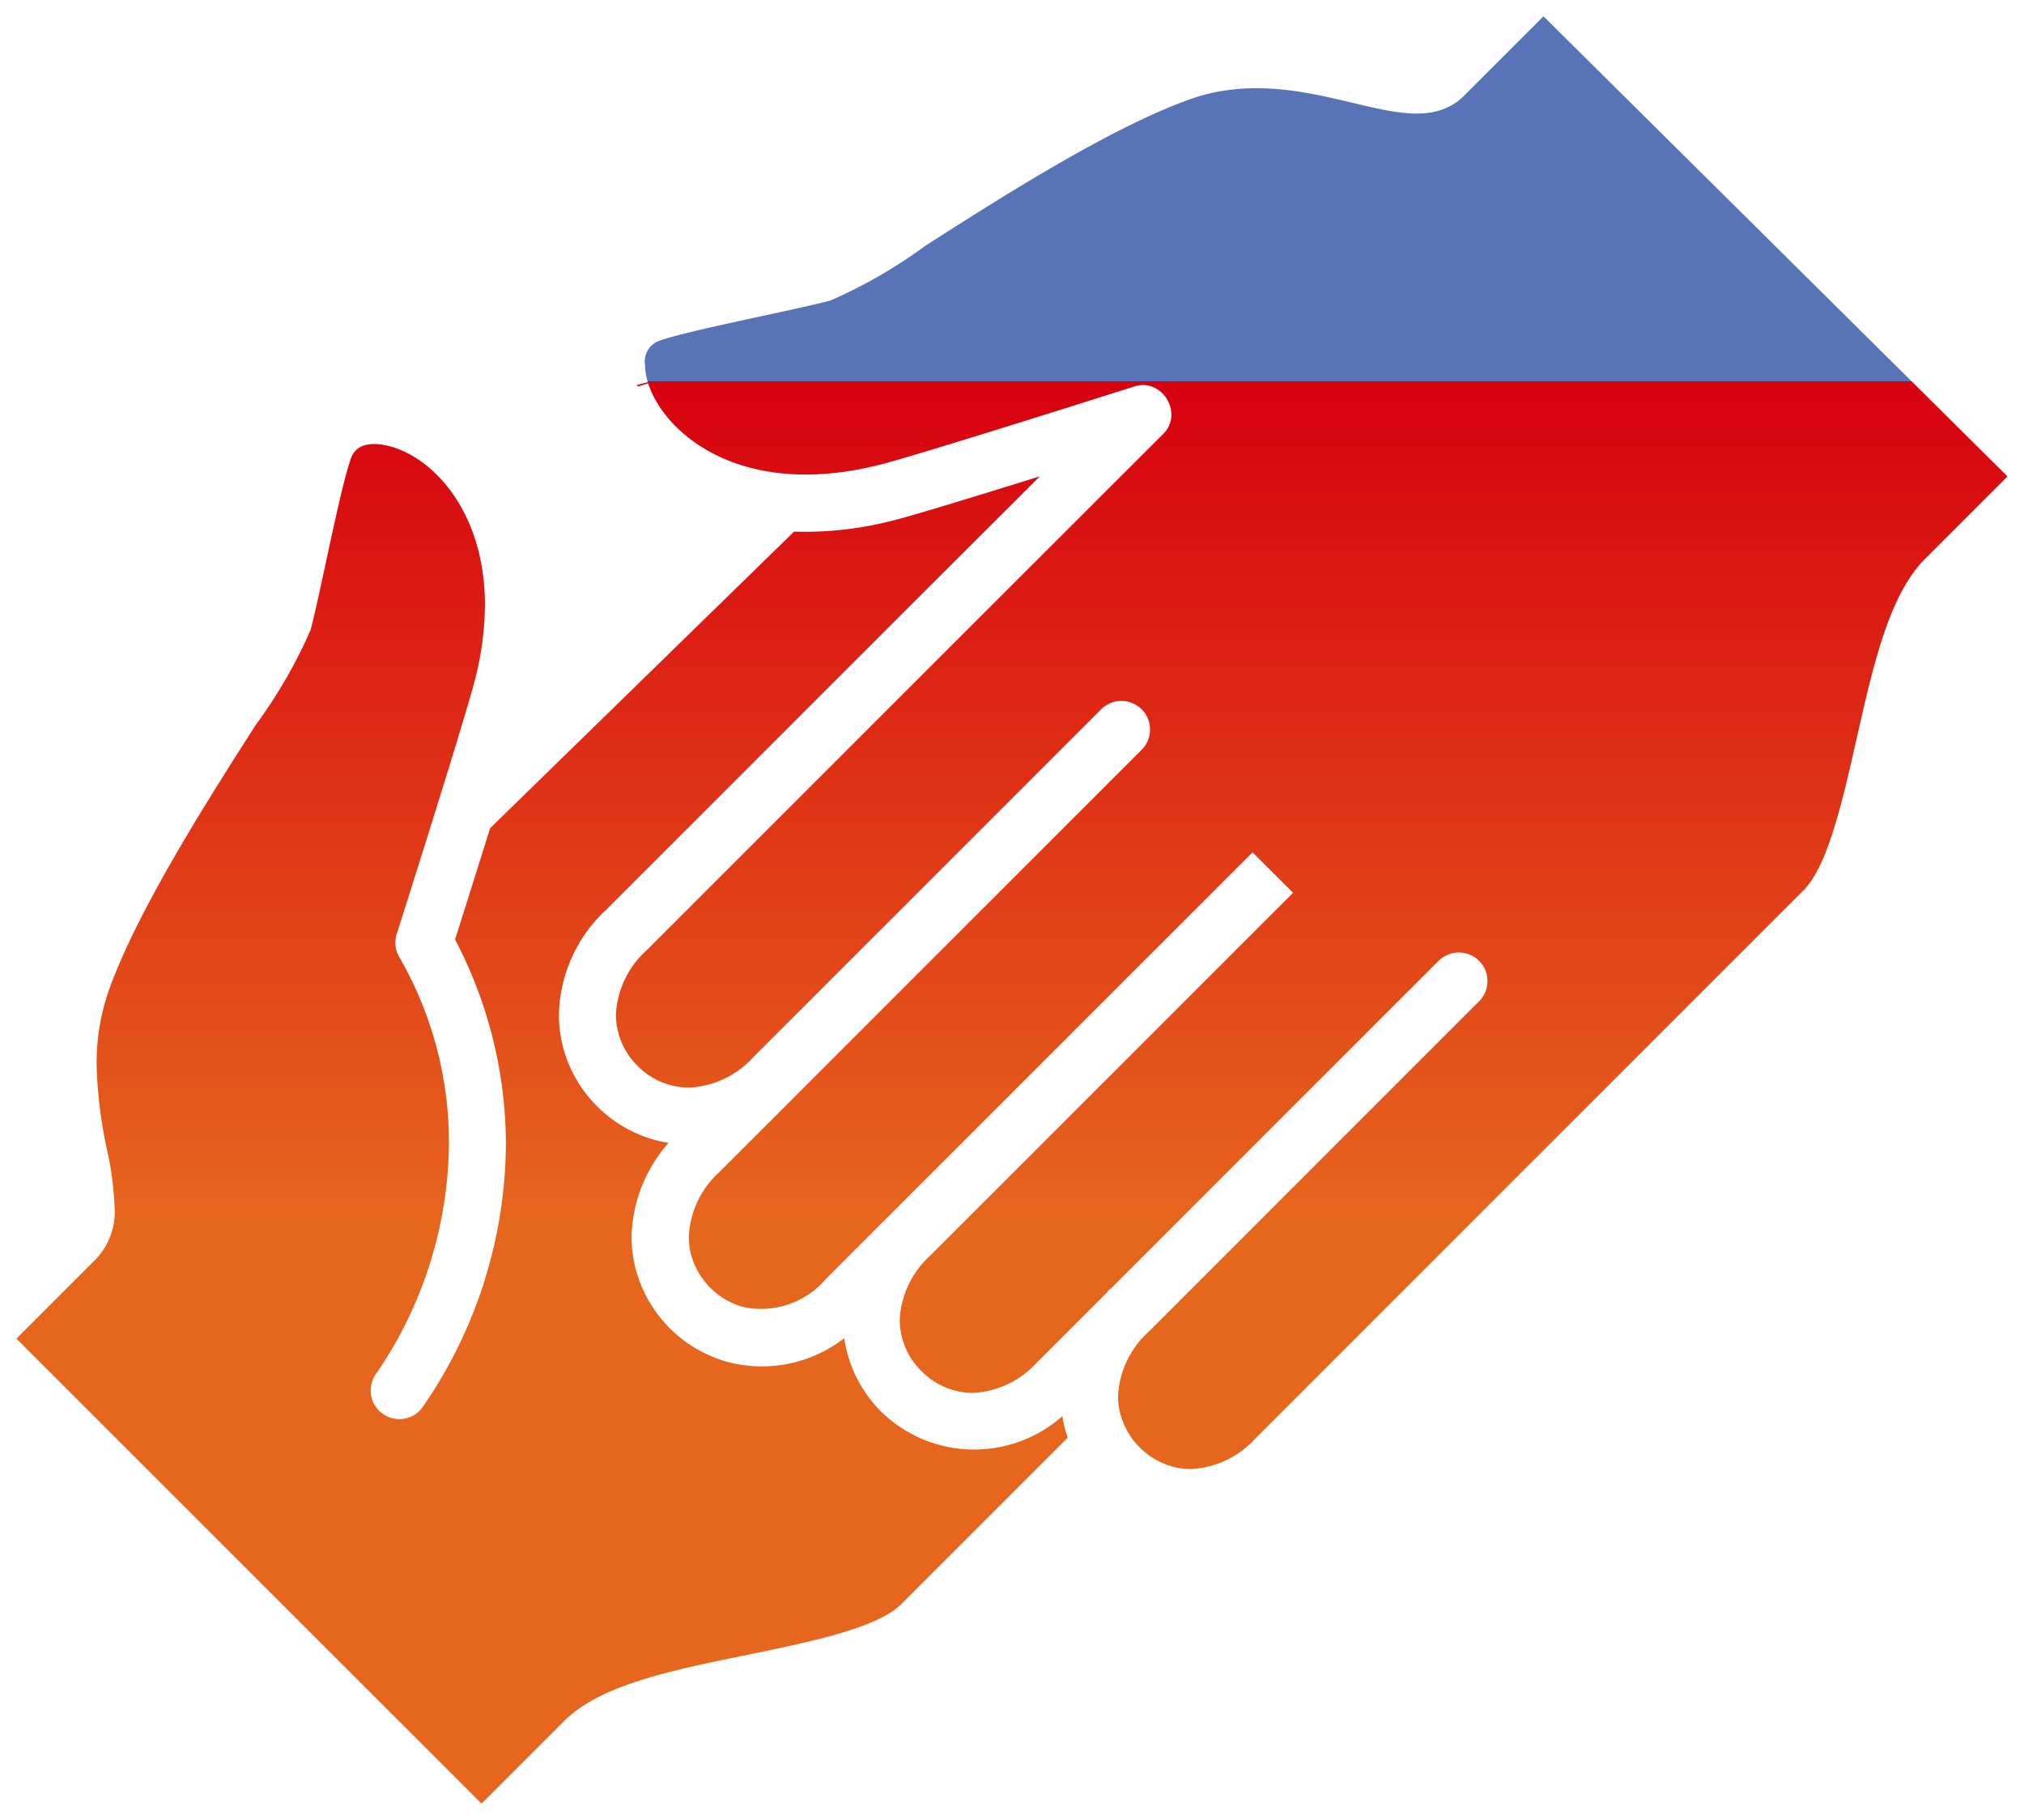<svg xmlns="http://www.w3.org/2000/svg" xmlns:xlink="http://www.w3.org/1999/xlink" width="87.417" height="78.609" viewBox="0 0 87.417 78.609">
  <defs>
    <linearGradient id="linear-gradient" x1="0.5" x2="0.5" y2="1" gradientUnits="objectBoundingBox">
      <stop offset="0" stop-color="#5974b6"/>
      <stop offset="0" stop-color="#d7000f"/>
      <stop offset="0.507" stop-color="#e6661d"/>
      <stop offset="1" stop-color="#e6661d"/>
    </linearGradient>
  </defs>
  <g id="グループ_4254" data-name="グループ 4254" transform="translate(0.708 0.705)">
    <path id="合体_25" data-name="合体 25" d="M-6836.5-1185.693l3.426-3.426a2.954,2.954,0,0,0,.817-2.236,14.075,14.075,0,0,0-.328-2.491,19.369,19.369,0,0,1-.45-3.692,9.5,9.5,0,0,1,.539-3.229c1.239-3.462,4.3-8.248,6.323-11.415a21.494,21.494,0,0,0,2.383-4.126c.19-.74.422-1.817.667-2.956.374-1.735.793-3.677,1.078-4.458.3-.836,1.361-.609,1.8-.474,1.918.59,3.982,2.975,3.982,6.815a13.252,13.252,0,0,1-.434,3.243c-.45,1.762-3.256,10.6-3.376,10.97a1.237,1.237,0,0,0-.059.379,1.232,1.232,0,0,0,.206.681,15.984,15.984,0,0,1,2.107,8.031,17.793,17.793,0,0,1-3.172,9.941,1.218,1.218,0,0,0-.206.683,1.228,1.228,0,0,0,.552,1.029,1.229,1.229,0,0,0,.93.184,1.229,1.229,0,0,0,.784-.528,20.153,20.153,0,0,0,3.572-11.264,19.087,19.087,0,0,0-2.195-8.9c.287-.9.894-2.824,1.514-4.806l13.128-12.808a15.293,15.293,0,0,0,4.348-.5c.963-.245,3.761-1.107,6.268-1.889l-5.223,5.212-13.506,13.508a6.338,6.338,0,0,0-2.043,4.538,5.575,5.575,0,0,0,1.656,3.957,5.622,5.622,0,0,0,3.08,1.575,6.319,6.319,0,0,0-1.6,4.054,5.505,5.505,0,0,0,.187,1.417,5.676,5.676,0,0,0,4,4,5.818,5.818,0,0,0,5-1.036,5.629,5.629,0,0,0,1.589,3.167,5.75,5.75,0,0,0,7.832.2,5.148,5.148,0,0,0,.12.568c.029.112.067.232.112.36l-7.2,7.2c-1.035,1.033-4.015,1.642-6.645,2.181-3.262.666-6.34,1.294-7.9,2.853l-3.572,3.572Zm49.94,5.53a3.235,3.235,0,0,1-2.253-2.253,2.994,2.994,0,0,1-.106-.787,4,4,0,0,1,1.321-2.785l14.271-14.273a1.22,1.22,0,0,0,.362-.873,1.221,1.221,0,0,0-.362-.875,1.24,1.24,0,0,0-1.748,0l-14.2,14.2h-.046l-.06.106-3.03,3.03a4.018,4.018,0,0,1-2.779,1.326,3.118,3.118,0,0,1-2.217-.94,3.117,3.117,0,0,1-.942-2.208,4,4,0,0,1,1.321-2.785l15.668-15.668-1.749-1.747-18.424,18.422a3.68,3.68,0,0,1-3.572,1.215,3.231,3.231,0,0,1-2.253-2.253,3.052,3.052,0,0,1-.1-.786,4,4,0,0,1,1.319-2.788l3.145-3.143.106-.108,14.988-14.989a1.228,1.228,0,0,0,.362-.873,1.229,1.229,0,0,0-.362-.875,1.237,1.237,0,0,0-1.748,0l-15.02,15.02a3.993,3.993,0,0,1-2.792,1.319,3.119,3.119,0,0,1-2.205-.932,3.119,3.119,0,0,1-.942-2.208,4,4,0,0,1,1.328-2.79l13.506-13.506,8.8-8.79a1.157,1.157,0,0,0,.357-.841,1.315,1.315,0,0,0-.537-1.045,1.161,1.161,0,0,0-1.069-.167l-.089.027c-2.152.683-9.294,2.943-10.87,3.342-6.01,1.534-9.344-1.342-10.033-3.512l-.016-.048a2.907,2.907,0,0,1-.122-.777.935.935,0,0,1,.6-1c.783-.285,2.73-.7,4.449-1.074,1.154-.25,2.225-.48,2.954-.669a21.419,21.419,0,0,0,4.125-2.38c3.164-2.023,7.942-5.077,11.4-6.312,2.566-.918,5.051-.324,7.046.153,1.949.465,3.627.866,4.809-.316l3.425-3.423,20.042,19.872-3.564,3.563c-1.547,1.548-2.229,4.56-2.951,7.752-.613,2.708-1.246,5.509-2.289,6.551l-23.684,23.686a4,4,0,0,1-2.789,1.319A3.017,3.017,0,0,1-6786.561-1180.163Zm-23.163-46.708.5-.132.007.05-.422.132Z" transform="translate(6836.5 1242.802)" stroke="rgba(0,0,0,0)" stroke-width="1" fill="url(#linear-gradient)"/>
  </g>
</svg>
